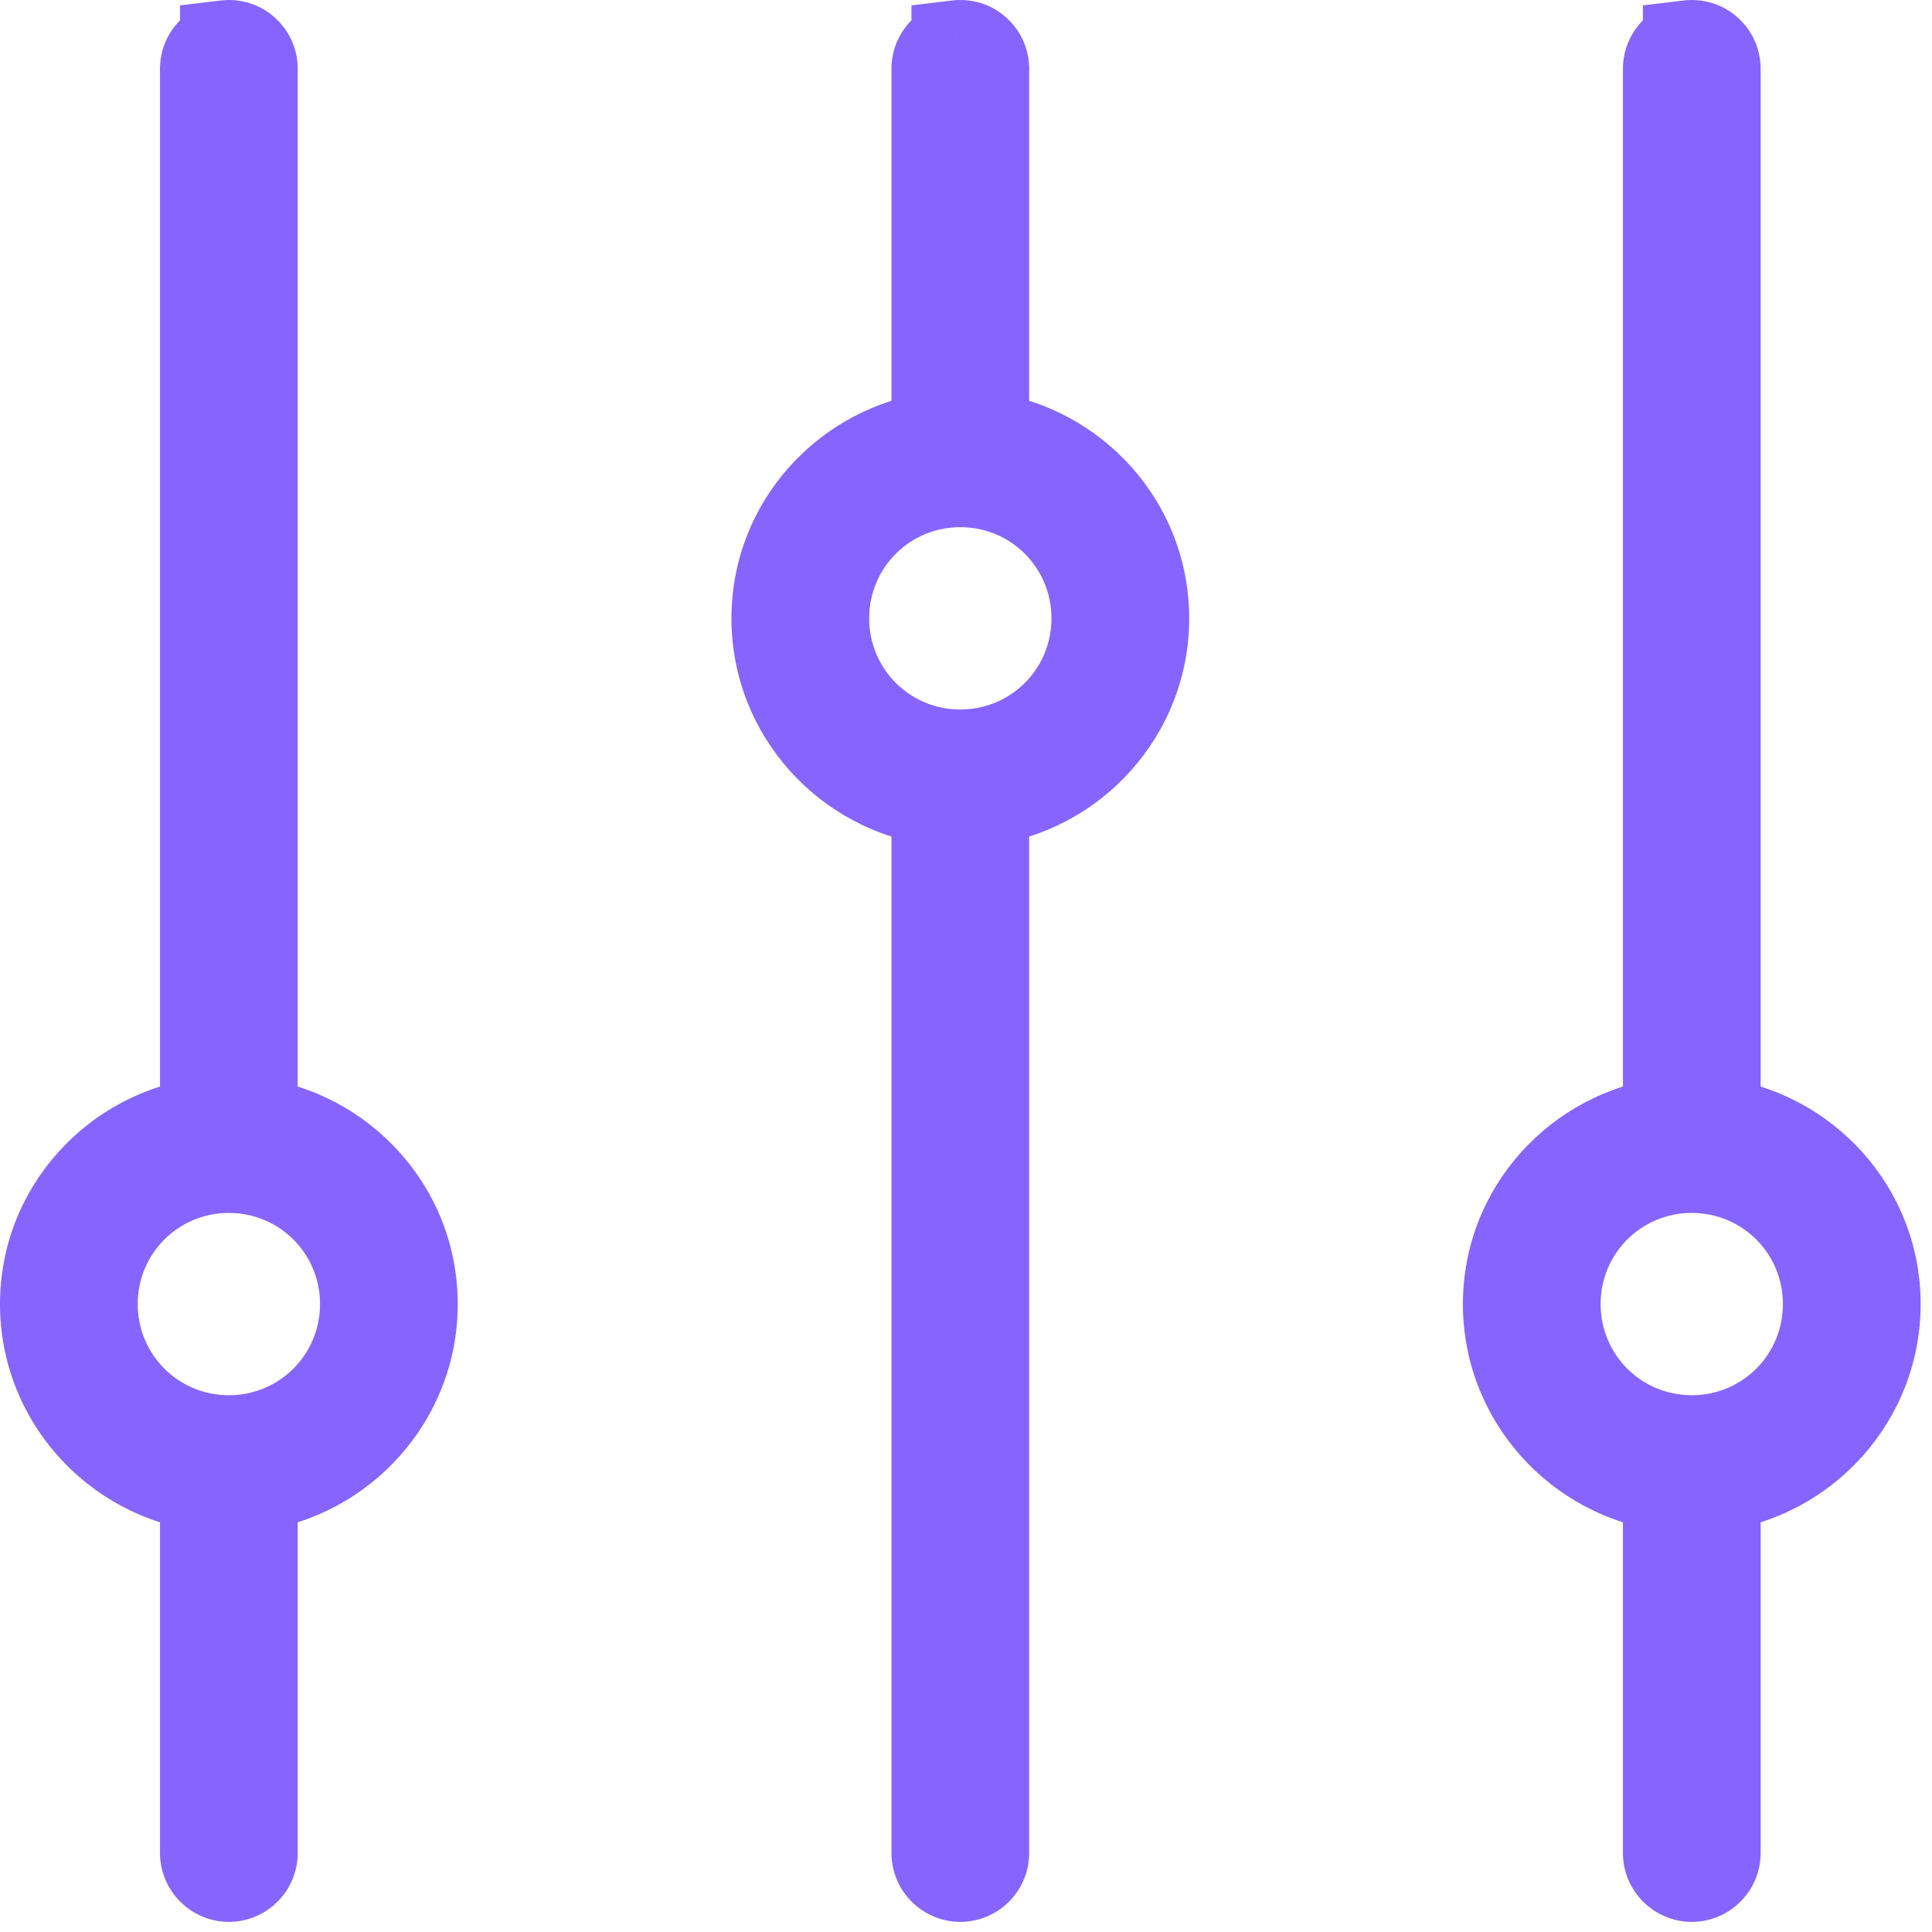 <svg xmlns:xlink="http://www.w3.org/1999/xlink" width="42" height="42" viewBox="0 0 42 42" fill="none" xmlns="http://www.w3.org/2000/svg">
<path fill-rule="evenodd" clip-rule="evenodd" d="M4.913 1.004C4.657 1.037 4.469 1.258 4.478 1.516V24.421C2.524 24.669 1 26.329 1 28.35C1 30.37 2.524 32.045 4.478 32.294V40.275C4.476 40.409 4.529 40.537 4.622 40.63C4.715 40.726 4.841 40.78 4.975 40.78C5.109 40.78 5.235 40.726 5.329 40.63C5.422 40.537 5.474 40.409 5.472 40.275V32.294C7.427 32.045 8.951 30.37 8.951 28.35C8.951 26.329 7.427 24.669 5.472 24.421V1.516C5.478 1.371 5.42 1.229 5.311 1.13C5.204 1.031 5.059 0.986 4.913 1.004V1.004ZM20.814 1.004C20.558 1.037 20.37 1.258 20.38 1.516V9.513C18.425 9.762 16.901 11.421 16.901 13.442C16.901 15.463 18.425 17.138 20.38 17.386V40.275C20.378 40.409 20.43 40.537 20.523 40.63C20.616 40.726 20.743 40.78 20.877 40.78C21.011 40.78 21.137 40.726 21.23 40.63C21.323 40.537 21.375 40.409 21.373 40.275V17.386C23.328 17.138 24.852 15.463 24.852 13.442C24.852 11.421 23.328 9.762 21.373 9.513V1.516C21.379 1.371 21.321 1.229 21.212 1.13C21.106 1.031 20.96 0.986 20.814 1.004V1.004ZM36.716 1.004C36.459 1.037 36.271 1.258 36.281 1.516V24.421C34.326 24.669 32.803 26.329 32.803 28.35C32.803 30.37 34.326 32.045 36.281 32.294V40.275C36.279 40.409 36.331 40.537 36.425 40.63C36.518 40.726 36.644 40.78 36.778 40.78C36.912 40.78 37.038 40.726 37.131 40.63C37.224 40.537 37.277 40.409 37.275 40.275V32.294C39.229 32.045 40.753 30.37 40.753 28.35C40.753 26.329 39.229 24.669 37.275 24.421V1.516C37.281 1.371 37.222 1.229 37.114 1.13C37.007 1.031 36.861 0.986 36.716 1.004V1.004ZM20.877 10.46C22.528 10.46 23.858 11.79 23.858 13.442C23.858 15.094 22.528 16.424 20.877 16.424C19.225 16.424 17.895 15.094 17.895 13.442C17.895 11.79 19.225 10.46 20.877 10.46ZM4.975 25.368C6.627 25.368 7.957 26.698 7.957 28.349C7.957 30.001 6.627 31.331 4.975 31.331C3.323 31.331 1.994 30.001 1.994 28.349C1.994 26.698 3.323 25.368 4.975 25.368ZM36.778 25.368C38.43 25.368 39.759 26.698 39.759 28.349C39.759 30.001 38.43 31.331 36.778 31.331C35.126 31.331 33.796 30.001 33.796 28.349C33.796 26.698 35.126 25.368 36.778 25.368Z" fill="#8665FF"></path>
<path d="M4.913 1.004L5.041 1.996L5.913 1.883V1.004H4.913ZM4.478 1.516H5.478V1.497L5.478 1.479L4.478 1.516ZM4.478 24.421L4.604 25.413L5.478 25.302V24.421H4.478ZM4.478 32.294H5.478V31.413L4.604 31.302L4.478 32.294ZM4.478 40.275L5.478 40.29L5.478 40.282V40.275H4.478ZM4.622 40.63L5.336 39.931L5.329 39.923L4.622 40.63ZM5.329 40.63L4.621 39.923L4.614 39.931L5.329 40.63ZM5.472 40.275H4.472V40.282L4.472 40.29L5.472 40.275ZM5.472 32.294L5.346 31.302L4.472 31.413V32.294H5.472ZM5.472 24.421H4.472V25.302L5.346 25.413L5.472 24.421ZM5.472 1.516L4.473 1.476L4.472 1.496V1.516H5.472ZM5.311 1.13L4.631 1.863L4.638 1.869L5.311 1.13ZM4.913 1.004L4.794 0.011L3.913 0.117V1.004H4.913ZM20.814 1.004L20.942 1.996L21.814 1.883V1.004H20.814ZM20.38 1.516H21.38V1.497L21.379 1.479L20.38 1.516ZM20.38 9.513L20.506 10.505L21.38 10.394V9.513H20.38ZM20.38 17.386H21.38V16.506L20.506 16.394L20.38 17.386ZM20.38 40.275L21.38 40.29L21.38 40.282V40.275H20.38ZM20.523 40.63L21.238 39.931L21.23 39.923L20.523 40.63ZM21.23 40.63L20.523 39.923L20.515 39.931L21.23 40.63ZM21.373 40.275H20.373V40.282L20.374 40.29L21.373 40.275ZM21.373 17.386L21.247 16.394L20.373 16.506V17.386H21.373ZM21.373 9.513H20.373V10.394L21.247 10.505L21.373 9.513ZM21.373 1.516L20.374 1.476L20.373 1.496V1.516H21.373ZM21.212 1.13L20.532 1.863L20.539 1.869L21.212 1.13ZM20.814 1.004L20.695 0.011L19.814 0.117V1.004H20.814ZM36.716 1.004L36.843 1.996L37.716 1.883V1.004H36.716ZM36.281 1.516H37.281V1.497L37.28 1.479L36.281 1.516ZM36.281 24.421L36.407 25.413L37.281 25.302V24.421H36.281ZM36.281 32.294H37.281V31.413L36.407 31.302L36.281 32.294ZM36.281 40.275L37.281 40.29L37.281 40.282V40.275H36.281ZM36.425 40.63L37.139 39.931L37.132 39.923L36.425 40.63ZM37.131 40.63L36.424 39.923L36.417 39.931L37.131 40.63ZM37.275 40.275H36.275V40.282L36.275 40.29L37.275 40.275ZM37.275 32.294L37.149 31.302L36.275 31.413V32.294H37.275ZM37.275 24.421H36.275V25.302L37.149 25.413L37.275 24.421ZM37.275 1.516L36.276 1.476L36.275 1.496V1.516H37.275ZM37.114 1.13L36.434 1.863L36.44 1.869L37.114 1.13ZM36.716 1.004L36.597 0.011L35.716 0.117V1.004H36.716ZM4.785 0.012C4.019 0.111 3.45 0.776 3.479 1.554L5.478 1.479C5.488 1.74 5.295 1.963 5.041 1.996L4.785 0.012ZM3.478 1.516V24.421H5.478V1.516H3.478ZM4.352 23.429C1.912 23.739 0 25.811 0 28.35H2C2 26.846 3.135 25.6 4.604 25.413L4.352 23.429ZM0 28.35C0 30.883 1.907 32.975 4.352 33.286L4.604 31.302C3.14 31.116 2 29.858 2 28.35H0ZM3.478 32.294V40.275H5.478V32.294H3.478ZM3.478 40.261C3.473 40.665 3.631 41.053 3.915 41.338L5.329 39.923C5.427 40.021 5.48 40.154 5.478 40.29L3.478 40.261ZM3.908 41.33C4.185 41.613 4.567 41.78 4.975 41.78V39.78C5.116 39.78 5.246 39.838 5.336 39.931L3.908 41.33ZM4.975 41.78C5.384 41.78 5.766 41.613 6.043 41.33L4.614 39.931C4.705 39.838 4.835 39.78 4.975 39.78V41.78ZM6.036 41.338C6.32 41.053 6.478 40.665 6.472 40.261L4.472 40.29C4.47 40.154 4.523 40.021 4.621 39.923L6.036 41.338ZM6.472 40.275V32.294H4.472V40.275H6.472ZM5.598 33.286C8.043 32.975 9.951 30.883 9.951 28.35H7.951C7.951 29.858 6.81 31.116 5.346 31.302L5.598 33.286ZM9.951 28.35C9.951 25.811 8.038 23.739 5.598 23.429L5.346 25.413C6.815 25.6 7.951 26.846 7.951 28.35H9.951ZM6.472 24.421V1.516H4.472V24.421H6.472ZM6.471 1.556C6.489 1.119 6.314 0.691 5.984 0.391L4.638 1.869C4.526 1.767 4.467 1.622 4.473 1.476L6.471 1.556ZM5.991 0.397C5.659 0.088 5.217 -0.04 4.794 0.011L5.032 1.997C4.901 2.012 4.75 1.973 4.631 1.863L5.991 0.397ZM3.913 1.004V1.004H5.913V1.004H3.913ZM20.687 0.012C19.92 0.111 19.351 0.776 19.38 1.554L21.379 1.479C21.389 1.74 21.196 1.963 20.942 1.996L20.687 0.012ZM19.38 1.516V9.513H21.38V1.516H19.38ZM20.253 8.521C17.813 8.832 15.901 10.904 15.901 13.442H17.901C17.901 11.939 19.037 10.692 20.506 10.505L20.253 8.521ZM15.901 13.442C15.901 15.976 17.808 18.068 20.253 18.378L20.506 16.394C19.041 16.208 17.901 14.95 17.901 13.442H15.901ZM19.38 17.386V40.275H21.38V17.386H19.38ZM19.38 40.261C19.374 40.665 19.532 41.053 19.816 41.338L21.23 39.923C21.328 40.021 21.381 40.154 21.38 40.29L19.38 40.261ZM19.809 41.33C20.086 41.613 20.468 41.78 20.877 41.78V39.78C21.017 39.78 21.147 39.838 21.238 39.931L19.809 41.33ZM20.877 41.78C21.285 41.78 21.667 41.613 21.944 41.33L20.515 39.931C20.606 39.838 20.736 39.78 20.877 39.78V41.78ZM21.937 41.338C22.221 41.053 22.379 40.665 22.373 40.261L20.374 40.29C20.372 40.154 20.425 40.021 20.523 39.923L21.937 41.338ZM22.373 40.275V17.386H20.373V40.275H22.373ZM21.5 18.378C23.945 18.068 25.852 15.976 25.852 13.442H23.852C23.852 14.95 22.712 16.208 21.247 16.394L21.5 18.378ZM25.852 13.442C25.852 10.904 23.94 8.832 21.5 8.521L21.247 10.505C22.717 10.692 23.852 11.939 23.852 13.442H25.852ZM22.373 9.513V1.516H20.373V9.513H22.373ZM22.373 1.556C22.39 1.119 22.215 0.691 21.886 0.391L20.539 1.869C20.427 1.767 20.368 1.622 20.374 1.476L22.373 1.556ZM21.892 0.397C21.56 0.088 21.118 -0.04 20.695 0.011L20.934 1.997C20.802 2.012 20.651 1.973 20.532 1.863L21.892 0.397ZM19.814 1.004V1.004H21.814V1.004H19.814ZM36.588 0.012C35.821 0.111 35.252 0.776 35.282 1.554L37.28 1.479C37.29 1.74 37.098 1.963 36.843 1.996L36.588 0.012ZM35.281 1.516V24.421H37.281V1.516H35.281ZM36.155 23.429C33.715 23.739 31.802 25.811 31.802 28.35H33.803C33.803 26.846 34.938 25.6 36.407 25.413L36.155 23.429ZM31.802 28.35C31.802 30.883 33.71 32.975 36.155 33.286L36.407 31.302C34.943 31.116 33.803 29.858 33.803 28.35H31.802ZM35.281 32.294V40.275H37.281V32.294H35.281ZM35.281 40.261C35.275 40.665 35.433 41.053 35.717 41.338L37.132 39.923C37.23 40.021 37.283 40.154 37.281 40.29L35.281 40.261ZM35.71 41.33C35.987 41.613 36.369 41.78 36.778 41.78V39.78C36.919 39.78 37.048 39.838 37.139 39.931L35.71 41.33ZM36.778 41.78C37.187 41.78 37.568 41.613 37.845 41.33L36.417 39.931C36.508 39.838 36.637 39.78 36.778 39.78V41.78ZM37.838 41.338C38.123 41.053 38.281 40.665 38.275 40.261L36.275 40.29C36.273 40.154 36.326 40.021 36.424 39.923L37.838 41.338ZM38.275 40.275V32.294H36.275V40.275H38.275ZM37.401 33.286C39.846 32.975 41.753 30.883 41.753 28.35H39.753C39.753 29.858 38.613 31.116 37.149 31.302L37.401 33.286ZM41.753 28.35C41.753 25.811 39.841 23.739 37.401 23.429L37.149 25.413C38.618 25.6 39.753 26.846 39.753 28.35H41.753ZM38.275 24.421V1.516H36.275V24.421H38.275ZM38.274 1.556C38.291 1.119 38.117 0.691 37.787 0.391L36.44 1.869C36.328 1.767 36.27 1.622 36.276 1.476L38.274 1.556ZM37.794 0.397C37.461 0.088 37.02 -0.04 36.597 0.011L36.835 1.997C36.703 2.012 36.553 1.973 36.434 1.863L37.794 0.397ZM35.716 1.004V1.004H37.716V1.004H35.716ZM20.877 11.46C21.976 11.46 22.858 12.342 22.858 13.442H24.858C24.858 11.238 23.081 9.461 20.877 9.461V11.46ZM22.858 13.442C22.858 14.542 21.976 15.424 20.877 15.424V17.424C23.081 17.424 24.858 15.646 24.858 13.442H22.858ZM20.877 15.424C19.777 15.424 18.895 14.542 18.895 13.442H16.895C16.895 15.646 18.672 17.424 20.877 17.424V15.424ZM18.895 13.442C18.895 12.342 19.777 11.46 20.877 11.46V9.461C18.672 9.461 16.895 11.238 16.895 13.442H18.895ZM4.975 26.368C6.075 26.368 6.957 27.25 6.957 28.349H8.957C8.957 26.145 7.179 24.368 4.975 24.368V26.368ZM6.957 28.349C6.957 29.449 6.075 30.331 4.975 30.331V32.331C7.179 32.331 8.957 30.553 8.957 28.349H6.957ZM4.975 30.331C3.876 30.331 2.994 29.449 2.994 28.349H0.994C0.994 30.553 2.771 32.331 4.975 32.331V30.331ZM2.994 28.349C2.994 27.25 3.876 26.368 4.975 26.368V24.368C2.771 24.368 0.994 26.145 0.994 28.349H2.994ZM36.778 26.368C37.877 26.368 38.759 27.25 38.759 28.349H40.759C40.759 26.145 38.982 24.368 36.778 24.368V26.368ZM38.759 28.349C38.759 29.449 37.877 30.331 36.778 30.331V32.331C38.982 32.331 40.759 30.553 40.759 28.349H38.759ZM36.778 30.331C35.678 30.331 34.796 29.449 34.796 28.349H32.796C32.796 30.553 34.574 32.331 36.778 32.331V30.331ZM34.796 28.349C34.796 27.25 35.678 26.368 36.778 26.368V24.368C34.574 24.368 32.796 26.145 32.796 28.349H34.796Z" fill="#8665FF"></path>
</svg>